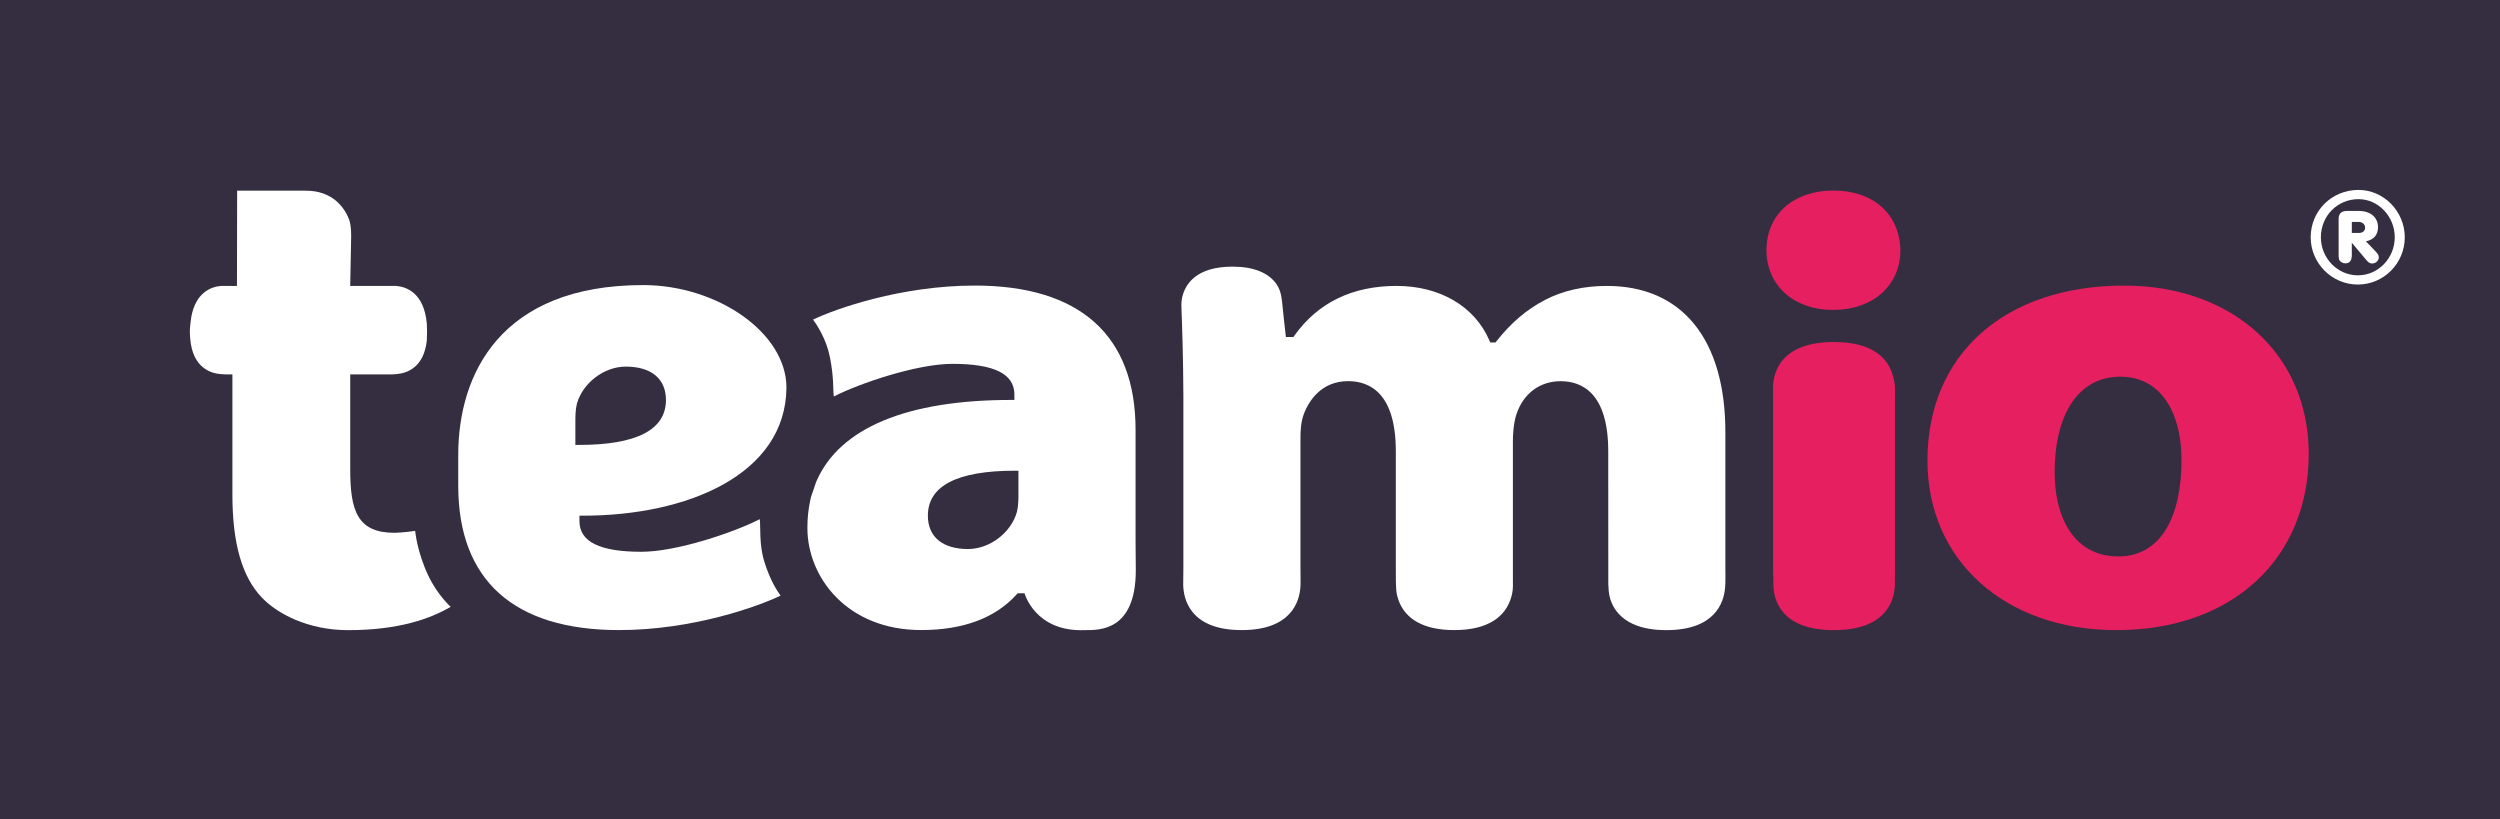 <svg viewBox="0 0 1000 327.71" xmlns="http://www.w3.org/2000/svg" xmlns:xlink="http://www.w3.org/1999/xlink"><clipPath id="a"><path d="m0 0h1000v327.71h-1000z"/></clipPath><clipPath id="b"><path d="m0 0h1000v327.71h-1000z"/></clipPath><clipPath id="c"><path d="m0 0h1000v327.71h-1000z"/></clipPath><clipPath id="d"><path d="m0 0h1000v327.71h-1000z"/></clipPath><clipPath id="e"><path d="m0 0h1000v327.71h-1000z"/></clipPath><clipPath id="f"><path d="m0 0h1000v327.71h-1000z"/></clipPath><clipPath id="g"><path d="m0 0h1000v327.71h-1000z"/></clipPath><path d="m0 0h1000v327.71h-1000z" fill="#342e40"/><g fill="#fff"><path clip-path="url(#a)" d="m314.58 155.09c0-22.04-27.76-41.06-57.3-41.06-57.04 0-73.98 35.61-73.98 67.9v12.37c0 37.77 22.22 57.73 64.28 57.73 29.68 0 55.88-9.55 64.64-13.78-1.55-2.16-4.2-6.26-6.47-13.53-2.18-6.96-1.44-14.11-1.84-17.06-10.16 5.23-33.16 13.05-47.34 13.05-16.68 0-24.79-4.01-24.79-12.26v-2.18h1.37c41.6.02 81.1-16.35 81.43-51.18m-84.43 14.16c0-2.51 0-5.35.6-7.72 2.3-8.35 10.9-14.89 19.56-14.89 10.21 0 16.07 4.87 16.07 13.35 0 11.94-11.73 17.98-34.86 17.98h-1.37z"/><path clip-path="url(#b)" d="m324.36 198.91-.35 1.66c-.7 3.32-1.05 6.89-1.05 10.6 0 19.81 15.94 40.85 45.48 40.85 16.84 0 29.69-4.79 38.2-14.25l.41-.45h2.77s4.21 15.53 24.07 14.73c5.64 0 20.43.57 20.43-24.02-.06-2.67-.09-8.29-.09-11.13v-44.94c0-37.77-22.23-57.73-64.28-57.73-29.68 0-55.96 9.39-64.72 13.61 1.55 2.16 5.24 7.62 6.71 14.91 1.69 8.39 1.19 12.89 1.59 15.85 10.16-5.23 33.25-13.06 47.44-13.06 16.68 0 24.79 4.01 24.79 12.26v2.18h-1.37c-41.6 0-68.49 11.2-77.76 32.4-.07.16-.14.33-.21.49zm83.02-1.91c0 2.51 0 5.35-.6 7.72-2.3 8.35-10.9 14.89-19.56 14.89-10.21 0-16.07-4.87-16.07-13.35 0-11.94 11.73-17.98 34.86-17.98h1.37z"/><path clip-path="url(#c)" d="m171.3 230.21c-4.52-9.56-5.23-17.86-5.23-17.86s-5.37.77-8.27.77c-14.89 0-17.71-8.9-17.71-25.34v-38.02h16.53s.6.01 2.2-.14c3.87-.35 10.66-2.52 11.89-13.26.04-.36.12-2.85.12-3.76s-.07-2.81-.11-3.25c-1.12-12.01-7.92-14.59-12.18-14.98h-5.68-12.78l.37-19.16s.18-4.56-.78-7.36c-1.69-4.33-6.2-11.62-17.44-11.58-3.48.01-27.37 0-27.37 0l-.08 38.1s-3.28.05-3.74 0h-2.7c-3.95.36-10.08 2.61-11.85 12.53-.2 1.13-.56 4.43-.56 5.59s.14 2.8.14 2.8c.91 11.88 8.26 14.05 12.21 14.35 1.49.11 1.98.12 1.98.12h2.7v48.11c0 19.51 3.88 33 11.88 41.26 6.02 6.26 18.22 12.93 34.42 12.93 20.12 0 32.79-4.52 40.99-9.33.02 0-5.27-4.73-8.95-12.52"/><path clip-path="url(#d)" d="m643.32 231.04s-.01.04-.01.05c0 3.47-.02 6.88 1.39 10.13.68 1.56 1.62 3.02 2.76 4.28 3.16 3.49 7.7 5.27 12.26 6.03 2.25.38 4.54.52 6.83.52 19.25 0 22.94-10.76 23.48-16.88.24-2.74.12-5.54.12-8.3v-9.35-12.07-12.63-11.01-7.23-1.65c0-37.21-17.28-58.56-47.39-58.56-9.27 0-17.58 1.88-24.7 5.57-7.33 3.8-13.69 9.2-19.43 16.51l-.41.53h-2.11l-.36-.82c-5.91-13.65-19.8-21.79-37.14-21.79-17.69 0-31.42 6.68-40.84 19.86l-.4.57h-3.02c-.09-.85-.19-1.69-.28-2.54-.21-1.89-.42-3.77-.63-5.66-.23-2.12-.43-4.23-.66-6.35-.32-2.87-1.1-5.48-3.01-7.68-1.35-1.55-3.05-2.77-4.91-3.65-3.68-1.75-7.86-2.26-11.9-2.26-14.54 0-18.9 7.02-20.12 12.37-.39 1.72-.29 3.52-.23 5.27.05 1.33.1 2.65.15 3.98.1 2.96.19 5.92.27 8.88.09 3.35.16 6.7.21 10.05.06 3.72.1 7.44.11 11.16.01 1.49 0 2.97 0 4.46v64.35c0 .6-.09 4.9-.07 6.53.05 5.66 2.51 18.33 23.39 18.33 19.8 0 23.13-11.37 23.51-17.38.02-.62.04-1.21.05-1.78-.03-1.14-.04-5.6-.04-5.6v-51.39c0-3.02 0-6.79 1.45-10.59 1.92-4.8 6.77-12.84 17.61-12.84 8.71 0 19.08 4.87 19.08 28.06v1.05 2.89 4.35 5.43 6.14 6.47 6.42 5.99 5.19 4c0 1.01-.05 6.75.33 8.8.25 1.37.66 2.72 1.22 3.99.65 1.46 1.51 2.83 2.56 4.03 1.23 1.41 2.72 2.59 4.35 3.51 2.05 1.16 4.31 1.94 6.61 2.44 2.72.59 5.52.81 8.31.81 3.15 0 6.32-.27 9.37-1.06 2.29-.59 4.52-1.47 6.51-2.75 1.59-1.02 3.01-2.31 4.16-3.81.98-1.29 1.76-2.73 2.32-4.24.65-1.75 1.06-3.6 1.1-5.47.02-1.21-.01-2.43-.01-3.65v-2.93-51.67c0-1.95.14-6.9 1.43-10.78 2.76-8.26 9.35-13.19 17.64-13.19 8.7 0 19.07 4.87 19.07 28.06.01 0 .01 50.52.02 50.5"/></g><path clip-path="url(#e)" d="m709.38 234.98c.44 6.08 4.03 17.07 24.18 17.07 22.15 0 24.41-13.27 24.41-18.72 0-1.41.03-7.26.03-7.26v-65.64c0-1.89.1-3.79-.02-5.67-.12-1.82-.52-3.61-1.1-5.34-.04-.11-.08-.22-.11-.33-2-5.77-7.7-12.29-23.22-12.29-3.16 0-6.34.26-9.42.99-2.32.55-4.59 1.37-6.64 2.58-1.63.96-3.11 2.17-4.34 3.61-1.04 1.22-1.89 2.6-2.52 4.07-.81 1.89-1.27 3.91-1.38 5.96-.07 1.15 0 6.25 0 6.25v67.5s.08 6.59.13 7.22" fill="#e61f60"/><path clip-path="url(#f)" d="m849.68 114.24c-47.81 0-78.7 27.47-78.7 69.99 0 39.93 31.02 67.81 75.44 67.81h.27c45.94 0 76.8-28.34 76.8-70.54 0-39.61-30.34-67.26-73.81-67.26m22.86 73.48c-1.02 22.83-10.62 35.52-26.37 34.82l-.27-.01c-15.78-.7-24.96-14.91-23.97-37.06 1-22.49 11.26-35.49 27.45-34.77 15.28.67 24.15 14.86 23.16 37.02" fill="#e61f60"/><path clip-path="url(#g)" d="m733.09 123.96h.28c15.78 0 26.78-9.81 26.79-23.84-.3-14.51-10.82-23.9-26.79-23.9-16.02 0-26.78 9.6-26.78 23.87.01 14.06 10.9 23.87 26.5 23.87" fill="#e61f60"/><path d="m961.91 94.92c0 10.43-8.42 18.9-18.79 18.9s-18.84-8.53-18.84-18.9c0-10.59 8.42-18.95 19.12-18.95 10.09-.01 18.51 8.57 18.51 18.95zm-33.56 0c0 8.36 6.68 15.21 14.83 15.21 8.09 0 14.72-6.84 14.72-15.21 0-8.36-6.57-15.26-14.5-15.26-8.43 0-15.05 6.68-15.05 15.26zm12.38 7.11c0 2.23-.87 3.31-2.61 3.31-.98 0-1.9-.54-2.34-1.25-.27-.6-.33-.87-.33-2.06v-14.12c-.11-2.5 1.09-3.64 3.75-3.53h4.34c4.62 0 7.66 2.55 7.66 6.46 0 3.1-1.63 5-4.83 5.7l3.96 4.13c.87.92 1.19 1.52 1.19 2.23 0 1.36-1.19 2.5-2.66 2.5-.87 0-1.47-.33-2.44-1.52l-5.7-6.79v4.94zm2.88-8.85c1.47 0 2.44-.87 2.44-2.12 0-1.3-1.09-2.28-2.55-2.28h-2.77v4.4z" fill="#fff"/></svg>